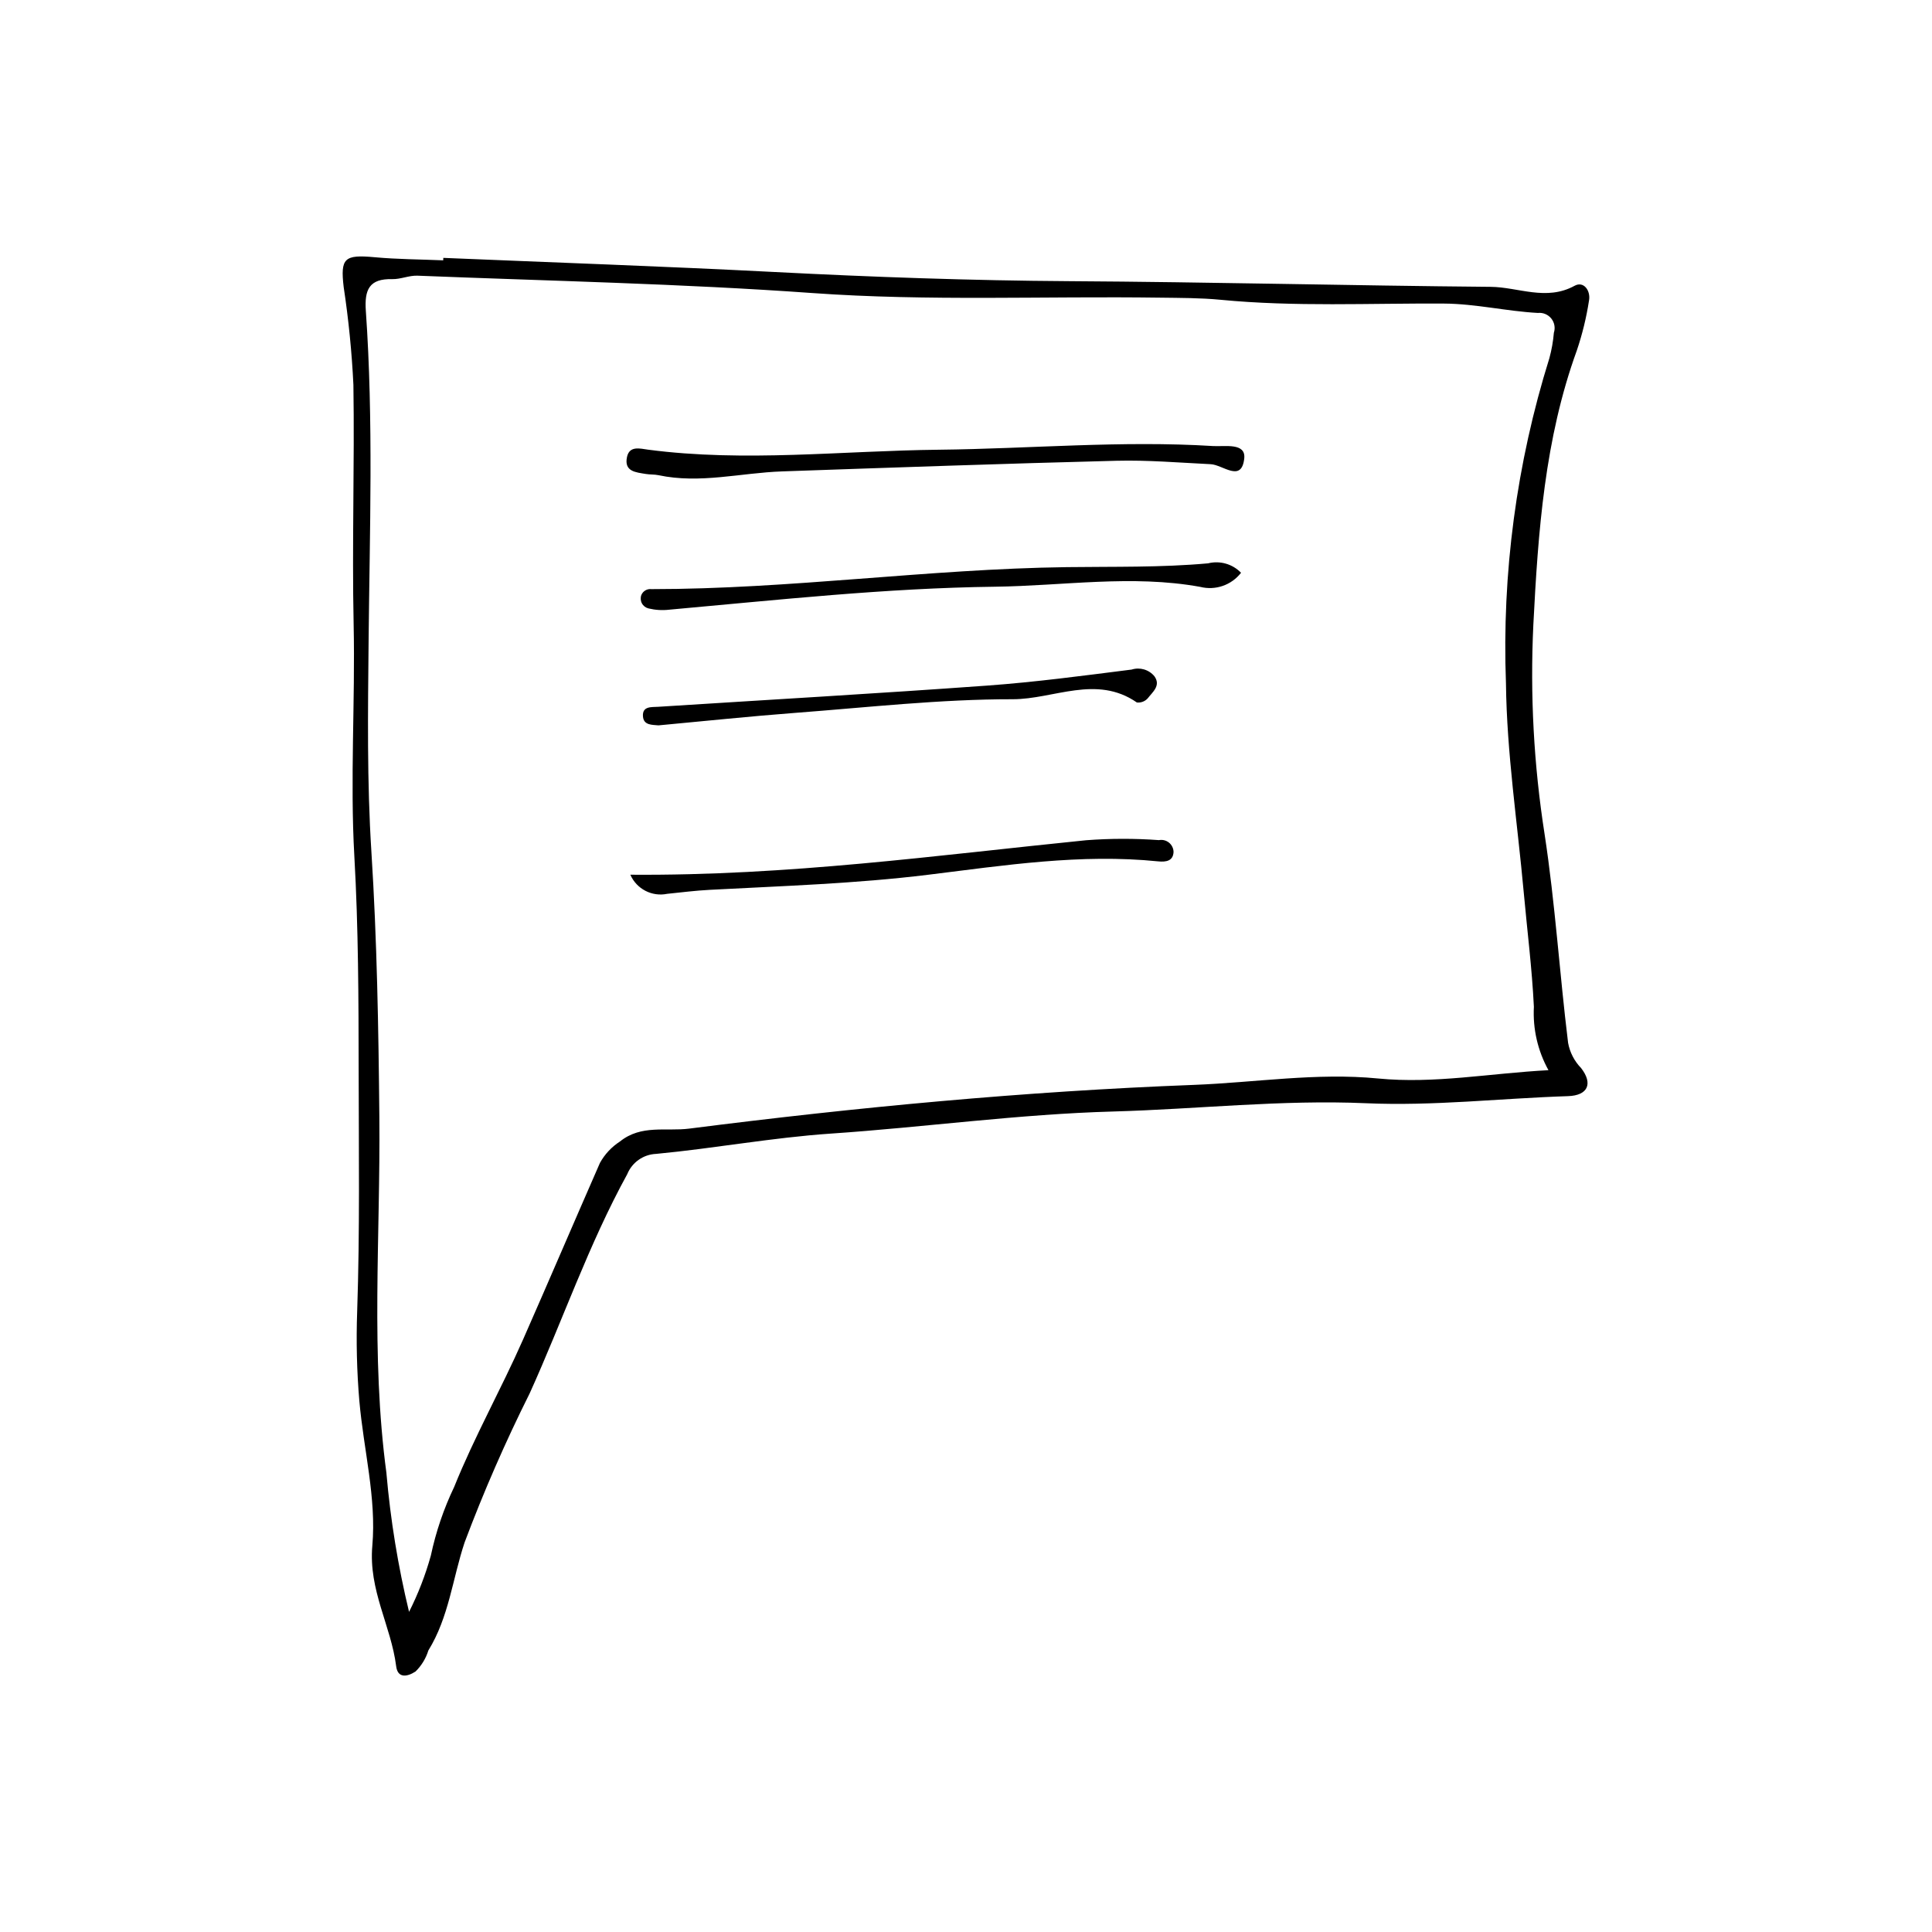 <?xml version="1.0" encoding="UTF-8"?>
<!-- Uploaded to: ICON Repo, www.iconrepo.com, Generator: ICON Repo Mixer Tools -->
<svg fill="#000000" width="800px" height="800px" version="1.1" viewBox="144 144 512 512" xmlns="http://www.w3.org/2000/svg">
 <g>
  <path d="m261.48 212.34c29.195 1.223 58.402 2.234 87.586 3.734 26.137 1.344 52.266 2.281 78.445 2.441 37.168 0.223 74.332 1.176 111.5 1.5 7.375 0.062 14.746 3.844 22.277-0.285 2.418-1.324 4.277 1.301 3.824 3.883l-0.004 0.004c-0.688 4.5-1.77 8.934-3.227 13.246-8.531 23.508-10.262 47.992-11.527 72.684-0.887 18.559 0.109 37.156 2.981 55.512 2.812 18.387 3.961 36.871 6.223 55.266l-0.004-0.004c0.453 2.539 1.66 4.887 3.461 6.734 3.188 4.121 1.82 7.262-3.481 7.434-17.832 0.578-35.621 2.664-53.48 1.879-22.418-0.984-44.695 1.57-67.043 2.191-25.062 0.695-49.871 4.16-74.836 5.856-15.477 1.051-30.82 3.914-46.281 5.375h-0.004c-3.391 0.137-6.387 2.242-7.668 5.387-10.246 18.641-17.113 38.785-25.859 58.094-6.43 12.855-12.184 26.039-17.242 39.496-3.172 9.527-4.148 19.789-9.598 28.621-0.656 2.113-1.824 4.027-3.402 5.578-2.328 1.504-4.734 1.754-5.129-1.383-1.363-10.754-7.367-20.152-6.32-31.965 1.113-12.59-2.312-25.488-3.434-38.293l-0.004-0.004c-0.672-7.918-0.863-15.871-0.578-23.812 0.719-21.258 0.418-42.539 0.391-63.762-0.023-18.891-0.066-37.867-1.141-56.82-1.156-20.402 0.25-40.934-0.188-61.422-0.449-21.164 0.262-42.352-0.062-63.52v-0.004c-0.418-8.676-1.281-17.324-2.578-25.91-0.906-7.68 0.18-8.648 8.199-7.906 6.035 0.559 12.117 0.566 18.18 0.824zm-9.074 358.82c2.406-4.766 4.34-9.758 5.769-14.902 1.332-6.285 3.406-12.395 6.18-18.191 5.387-13.379 12.465-25.93 18.266-39.09 6.859-15.566 13.543-31.207 20.367-46.785 1.273-2.305 3.098-4.258 5.309-5.684 5.66-4.547 12.18-2.625 18.363-3.414 44.395-5.664 88.91-9.879 133.64-11.582 16.305-0.621 32.574-3.297 48.914-1.699 14.906 1.457 29.453-1.367 45.137-2.203l0.004-0.004c-2.836-5.125-4.172-10.941-3.859-16.789-0.496-10.16-1.777-20.285-2.699-30.426-1.668-18.414-4.488-36.816-4.699-55.25-1.098-29.191 2.793-58.355 11.508-86.234 0.602-2.199 0.996-4.453 1.188-6.727 0.426-1.297 0.164-2.719-0.695-3.781-0.859-1.059-2.199-1.613-3.555-1.465-8.332-0.453-16.469-2.434-24.898-2.484-19.727-0.113-39.477 0.902-59.184-1.004-5.289-0.512-10.633-0.488-15.953-0.562-30.734-0.434-61.449 0.977-92.219-1.223-34.816-2.492-69.762-3.207-104.66-4.602-2.215-0.09-4.469 0.969-6.688 0.914-6.102-0.152-7.387 2.793-6.988 8.438 2.039 29.145 1.012 58.328 0.73 87.508-0.18 18.582-0.441 37.219 0.738 55.742 1.492 23.453 1.891 46.941 2.113 70.375 0.301 31.477-2.348 62.984 1.883 94.395h-0.008c1.074 12.379 3.078 24.656 5.996 36.73z"/>
  <path d="m315.77 263.17c25.664 3.367 51.355 0.285 77.031 0.012 24.234-0.262 48.441-2.484 72.691-0.973 3.094 0.191 8.715-0.953 8.246 3.297-0.715 6.484-5.652 1.672-8.875 1.512-8.328-0.406-16.676-1.121-24.996-0.91-29.547 0.75-59.086 1.793-88.625 2.82-10.906 0.379-21.73 3.34-32.73 1.004-1.105-0.234-2.277-0.137-3.394-0.328-2.59-0.445-5.773-0.598-4.961-4.481 0.645-3.07 3.434-2.25 5.613-1.953z"/>
  <path d="m472.89 295.79c-2.547 3.289-6.797 4.754-10.828 3.734-18.105-3.281-36.281-0.262-54.426-0.039-28.848 0.359-57.516 3.508-86.215 6.082-1.859 0.223-3.742 0.109-5.562-0.328-0.75-0.18-1.387-0.672-1.75-1.352-0.363-0.684-0.414-1.488-0.145-2.211 0.449-1.059 1.543-1.691 2.684-1.551 36.777 0 73.262-5.34 110.05-5.828 12.426-0.164 24.977 0.125 37.426-1.004v0.004c3.156-0.797 6.496 0.152 8.762 2.492z"/>
  <path d="m311.05 375.81c41.828 0.32 81.242-5.156 120.77-9.137 6.43-0.488 12.887-0.5 19.316-0.031 0.941-0.18 1.914 0.062 2.66 0.664 0.742 0.602 1.188 1.504 1.207 2.461-0.105 2.387-1.934 2.723-4.094 2.504-20.496-2.086-40.758 1.066-60.953 3.551-19.25 2.367-38.547 2.965-57.848 3.992-3.773 0.195-7.531 0.676-11.293 1.059-4.043 0.832-8.113-1.281-9.766-5.062z"/>
  <path d="m318.51 336.23c-1.621-0.176-3.953 0.047-4.121-2.398-0.191-2.746 2.266-2.41 4.039-2.523 29.07-1.859 58.156-3.519 87.211-5.621 12.789-0.926 25.531-2.633 38.262-4.246h-0.004c2.184-0.691 4.57 0.008 6.035 1.773 1.781 2.496-0.508 4.191-1.781 5.859-0.727 0.805-1.793 1.211-2.871 1.09-10.746-7.438-22.023-0.852-32.906-0.859-19.191-0.02-38.391 2.156-57.57 3.609-12.051 0.914-24.074 2.188-36.293 3.316z"/>
 </g>
</svg>